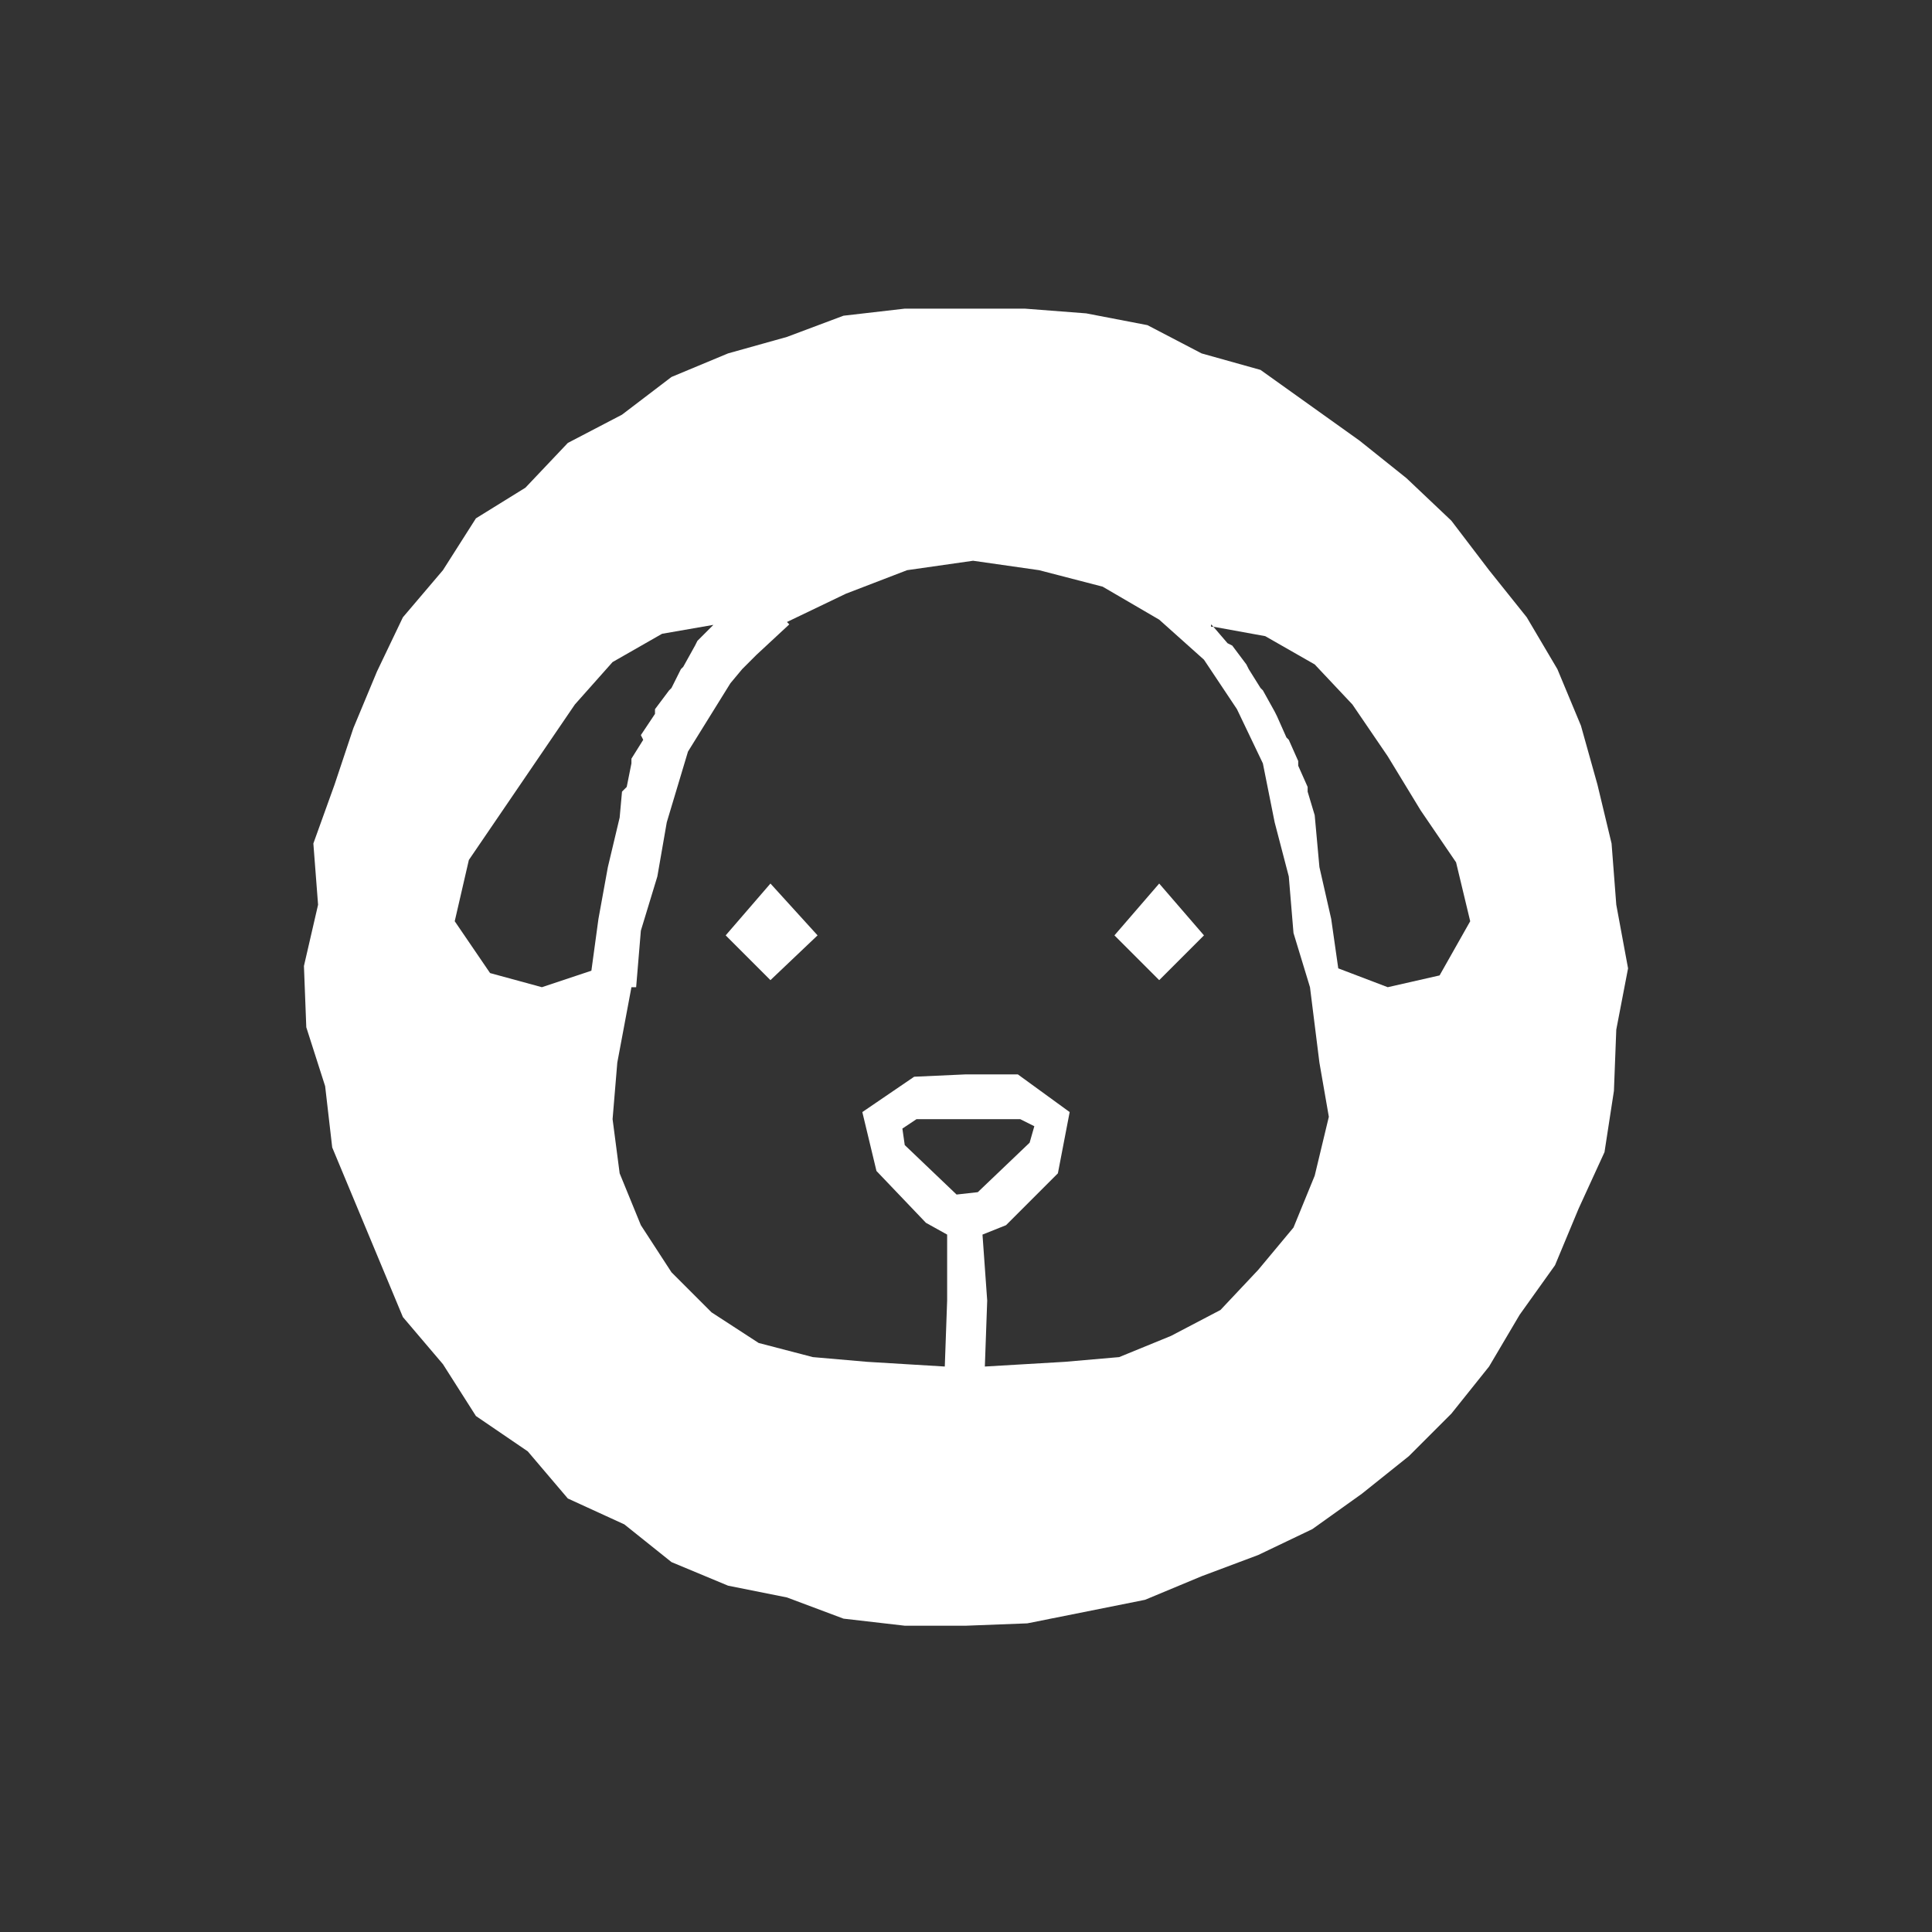 <?xml version="1.0" encoding="utf-8"?>
<!-- Generator: Adobe Illustrator 26.3.1, SVG Export Plug-In . SVG Version: 6.00 Build 0)  -->
<svg version="1.1" id="圖層_1" xmlns="http://www.w3.org/2000/svg" xmlns:xlink="http://www.w3.org/1999/xlink" x="0px" y="0px"
	 viewBox="0 0 82 82" style="enable-background:new 0 0 82 82;" xml:space="preserve">
<rect x="0" y="0" width="82" height="82" fill="#333333" stroke="none"/>
<style type="text/css">
	.st0{fill:#FFFFFF;}
</style>
<g>
	<path class="st0" d="M68.6,38.4l-0.2-2.6l-0.6-2.5l-0.7-2.5l-1-2.4l-1.3-2.2l-1.6-2l-1.6-2.1l-1.9-1.8l-2-1.6l-2.1-1.5l-2.1-1.5
		L51,15l-2.3-1.2l-2.6-0.5l-2.6-0.2L41,13.1l-2.6,0l-2.6,0.3l-2.4,0.9l-2.5,0.7l-2.4,1l-2.1,1.6l-2.3,1.2l-1.8,1.9L20.2,22l-1.4,2.2
		l-1.7,2L16,28.5L15,30.9l-0.8,2.4l-0.9,2.5l0.2,2.6L12.9,41l0.1,2.6l0.8,2.5l0.3,2.6l1,2.4l1,2.4l1,2.4l1.7,2l1.4,2.2l2.2,1.5
		l1.7,2l2.4,1.1l2,1.6l2.4,1l2.5,0.5l2.4,0.9l2.6,0.3L41,69l2.6-0.1l2.5-0.5l2.5-0.5l2.4-1l2.4-0.9l2.3-1.1l2.1-1.5l2-1.6l1.8-1.8
		l1.6-2l1.3-2.2l1.5-2.1l1-2.4l1.1-2.4l0.4-2.6l0.1-2.6l0.5-2.6L68.6,38.4z M25.4,39l-0.3,2.2L23,41.9l-2.2-0.6l-1.5-2.2l0.6-2.6
		l1.5-2.2l1.5-2.2l1.5-2.2l1.6-1.8l2.1-1.2l2.3-0.4l0,0l0,0l-0.1,0l-0.7,0.7l-0.1,0.2L29,28.3l-0.1,0.1l-0.4,0.8l-0.1,0.1l-0.6,0.8
		l0,0.2l-0.6,0.9l0.1,0.2l-0.5,0.8l0,0.2l-0.2,1l-0.2,0.2l-0.1,1.1l-0.5,2.1L25.4,39z M40.6,50.7l-2.2-2.1l-0.1-0.7l0.6-0.4l2.2,0
		l2.2,0l0.6,0.3l-0.2,0.7l-2.2,2.1L40.6,50.7z M55.8,49.9l-0.9,2.2l-1.5,1.8l-1.6,1.7l-2.1,1.1l-2.2,0.9l-2.3,0.2L41.8,58l0.1-2.8
		l-0.2-2.8l1-0.4l2.2-2.2l0.5-2.6l-2.2-1.6l-2.2,0l-2.2,0.1l-2.2,1.5l0.6,2.5l2.1,2.2l0.9,0.5l0,2.8l-0.1,2.8l-3.3-0.2l-2.3-0.2
		L32.2,57l-2-1.3L28.5,54l-1.3-2l-0.9-2.2L26,47.5l0.2-2.4l0.6-3.2l0.2,0l0.2-2.4l0.7-2.3l0.4-2.3l0.9-3l1.8-2.9l0.5-0.6l0.6-0.6
		l1.4-1.3l-0.1-0.1l2.5-1.2l2.6-1l2.8-0.4l2.8,0.4l2.7,0.7l2.4,1.4l1.9,1.7l1.4,2.1l1.1,2.3l0.5,2.5l0.6,2.3l0.2,2.4l0.7,2.3l0,0
		l0.4,3.2l0.4,2.3L55.8,49.9z M61.1,41.4L61.1,41.4l-2.2,0.5l-2.1-0.8L56.5,39L56,36.8l-0.2-2.2l-0.3-1l0-0.2l-0.4-0.9l0-0.2
		l-0.4-0.9l-0.1-0.1l-0.4-0.9l-0.1-0.2l-0.5-0.9l-0.1-0.1L53,28.4l-0.1-0.2l-0.6-0.8l-0.2-0.1l-0.6-0.7l-0.1,0l0-0.1l0.1,0.1
		l2.2,0.4l2.1,1.2l1.6,1.7l1.5,2.2l1.4,2.3l1.5,2.2l0.6,2.5L61.1,41.4z"/>
	<polygon class="st0" points="30.8,39.7 32.7,41.6 34.7,39.7 32.7,37.5 	"/>
	<polygon class="st0" points="47.3,39.7 49.2,41.6 51.1,39.7 49.2,37.5 	"/>
</g>
</svg>
